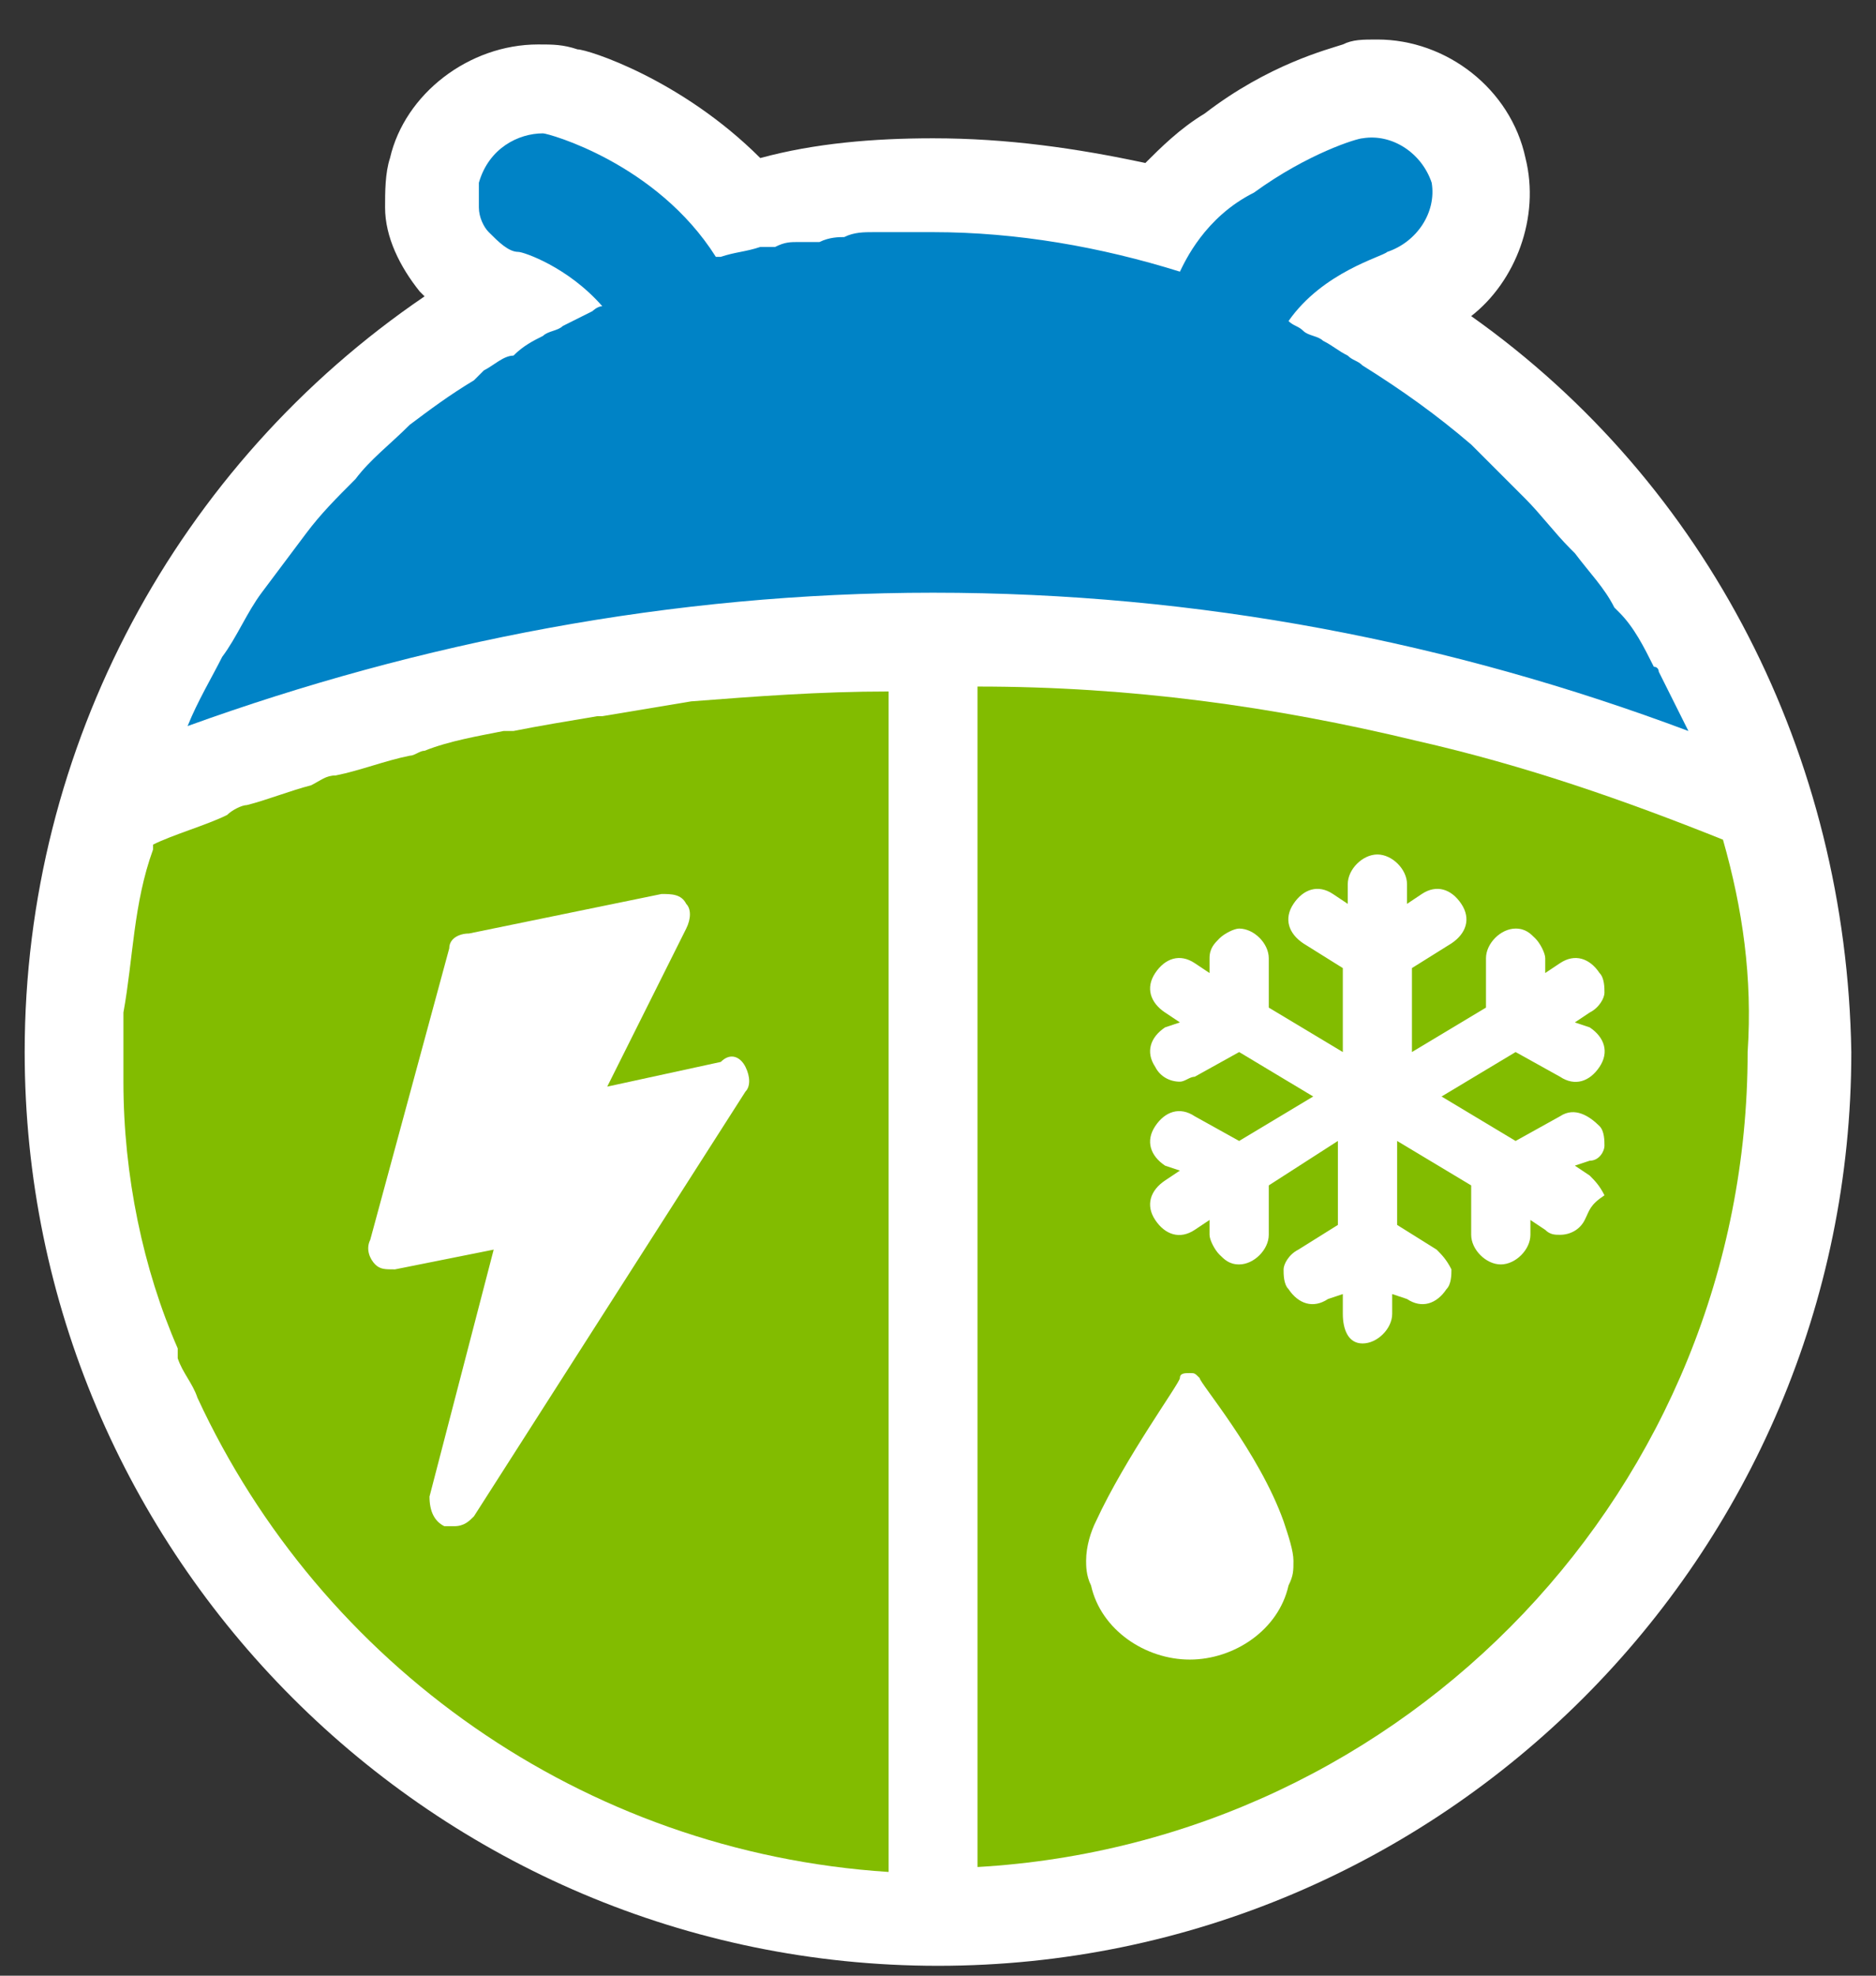 <svg width="38" height="40" viewBox="0 0 38 40" fill="none" xmlns="http://www.w3.org/2000/svg">
<rect x="0" y="0" width="38" height="40" fill="#333333" stroke="none"/>
<path d="M29.8 6.4C30.7 5.7 31.2 4.4 30.9 3.2C30.6 1.8 29.3 0.8 27.9 0.8C27.6 0.8 27.4 0.8 27.2 0.9C26.9 1 25.7 1.3 24.4 2.3C23.9 2.6 23.5 3 23.2 3.3C21.8 3 20.4 2.8 18.9 2.8C17.7 2.8 16.5 2.9 15.4 3.2C13.8 1.6 11.9 1 11.7 1C11.4 0.9 11.2 0.9 10.9 0.9C9.5 0.9 8.2 1.9 7.9 3.2C7.8 3.5 7.8 3.9 7.8 4.2C7.8 4.8 8.1 5.4 8.5 5.9C8.5 5.9 8.5 5.9 8.6 6C3.6 9.4 0.5 15.1 0.5 21.3C0.5 31.5 8.8 39.8 19 39.8C29.2 39.8 37.5 31.5 37.5 21.3C37.4 15.3 34.6 9.8 29.8 6.4Z" fill="white"/>
<path d="M34.9 17C32.9 16.2 30.9 15.5 28.7 15C25.8 14.3 22.9 13.9 19.8 13.9V35.4V37.8C28.5 37.3 35.4 30.1 35.4 21.3C35.5 19.8 35.3 18.4 34.9 17ZM26.1 32.1C25.9 33 25 33.6 24.1 33.6C23.2 33.6 22.3 33 22.1 32.1C22 31.9 22 31.7 22 31.6C22 31.3 22.1 31 22.2 30.8C22.8 29.5 23.9 28 23.9 27.9C23.9 27.8 24 27.8 24.1 27.8C24.2 27.8 24.2 27.8 24.3 27.9C24.3 28 25.5 29.4 26 30.8C26.1 31.1 26.2 31.4 26.2 31.6C26.2 31.8 26.2 31.9 26.1 32.1ZM32.1 24.7C32 24.9 31.8 25 31.6 25C31.5 25 31.4 25 31.3 24.9L31 24.7V25C31 25.3 30.7 25.6 30.4 25.6C30.1 25.6 29.8 25.3 29.8 25V24L28.3 23.1V24.8L29.1 25.3C29.2 25.4 29.3 25.5 29.4 25.7C29.4 25.8 29.4 26 29.3 26.1C29.1 26.4 28.8 26.5 28.5 26.3L28.2 26.2V26.6C28.2 26.9 27.9 27.2 27.6 27.2C27.3 27.2 27.2 26.9 27.2 26.6V26.2L26.9 26.3C26.6 26.5 26.3 26.4 26.1 26.1C26 26 26 25.8 26 25.7C26 25.6 26.1 25.4 26.3 25.3L27.1 24.8V23.1L25.7 24V25C25.7 25.3 25.4 25.6 25.1 25.6C24.9 25.6 24.8 25.5 24.7 25.4C24.6 25.3 24.5 25.1 24.5 25V24.7L24.2 24.9C23.9 25.1 23.6 25 23.4 24.7C23.2 24.4 23.3 24.1 23.6 23.9L23.9 23.7L23.6 23.6C23.3 23.4 23.2 23.1 23.4 22.8C23.6 22.5 23.9 22.4 24.2 22.6L25.1 23.1L26.6 22.2L25.1 21.3L24.2 21.8C24.1 21.8 24 21.9 23.9 21.9C23.7 21.9 23.5 21.8 23.4 21.6C23.2 21.3 23.3 21 23.6 20.8L23.9 20.7L23.6 20.5C23.3 20.3 23.2 20 23.4 19.7C23.6 19.4 23.9 19.3 24.2 19.5L24.5 19.7V19.4C24.5 19.2 24.6 19.1 24.7 19C24.8 18.9 25 18.8 25.1 18.8C25.4 18.8 25.7 19.1 25.7 19.4V20.4L27.2 21.3V19.6L26.4 19.1C26.1 18.9 26 18.6 26.2 18.3C26.4 18 26.7 17.9 27 18.1L27.3 18.3V17.9C27.3 17.6 27.6 17.3 27.9 17.3C28.2 17.3 28.5 17.6 28.5 17.9V18.3L28.8 18.1C29.1 17.9 29.4 18 29.6 18.3C29.8 18.6 29.7 18.9 29.4 19.1L28.6 19.6V21.3L30.1 20.4V19.4C30.1 19.1 30.4 18.8 30.7 18.8C30.9 18.8 31 18.9 31.1 19C31.2 19.1 31.3 19.3 31.3 19.4V19.7L31.6 19.5C31.9 19.3 32.2 19.4 32.4 19.7C32.5 19.8 32.5 20 32.5 20.1C32.5 20.2 32.4 20.4 32.2 20.5L31.9 20.7L32.2 20.8C32.5 21 32.6 21.3 32.4 21.6C32.2 21.9 31.9 22 31.6 21.8L30.7 21.3L29.2 22.2L30.7 23.1L31.6 22.6C31.9 22.4 32.2 22.6 32.4 22.8C32.5 22.9 32.5 23.1 32.5 23.2C32.5 23.3 32.4 23.5 32.2 23.5L31.9 23.6L32.2 23.8C32.3 23.9 32.4 24 32.5 24.2C32.2 24.4 32.2 24.5 32.1 24.7Z" fill="#82BC00"/>
<path d="M34.2 14.8C34 14.4 33.8 14 33.6 13.6C33.6 13.6 33.6 13.5 33.5 13.5C33.3 13.1 33.1 12.7 32.8 12.4L32.7 12.3C32.5 11.9 32.2 11.6 31.9 11.2L31.8 11.1C31.5 10.8 31.2 10.4 30.9 10.1L30.8 10C30.5 9.7 30.1 9.3 29.8 9C29.1 8.4 28.4 7.9 27.6 7.4C27.5 7.3 27.4 7.3 27.3 7.2C27.1 7.1 27 7 26.8 6.9C26.7 6.8 26.5 6.8 26.4 6.7C26.3 6.6 26.2 6.6 26.1 6.5C26.8 5.5 28 5.2 28.1 5.1C28.7 4.9 29.1 4.3 29 3.7C28.8 3.1 28.2 2.7 27.6 2.8C27.5 2.8 26.5 3.1 25.4 3.9C24.4 4.4 24 5.3 23.9 5.5C22.3 5 20.6 4.7 18.9 4.7C18.5 4.7 18.1 4.7 17.7 4.7C17.5 4.7 17.3 4.7 17.1 4.8C17 4.8 16.8 4.8 16.6 4.9C16.5 4.9 16.5 4.9 16.4 4.9C16.3 4.9 16.3 4.9 16.2 4.9C16 4.9 15.9 4.9 15.7 5C15.6 5 15.6 5 15.5 5H15.4C15.1 5.1 14.9 5.1 14.6 5.2C14.6 5.2 14.6 5.2 14.5 5.2C13.3 3.3 11.1 2.7 11 2.7C10.5 2.7 9.9 3 9.7 3.7C9.7 3.9 9.7 4 9.7 4.2C9.7 4.4 9.8 4.6 9.9 4.7C10.1 4.9 10.3 5.1 10.5 5.1C10.6 5.1 11.5 5.4 12.2 6.2C12.1 6.2 12 6.3 12 6.3C11.8 6.4 11.6 6.5 11.4 6.6C11.3 6.7 11.1 6.7 11 6.8C10.8 6.9 10.6 7 10.4 7.2C10.2 7.2 10 7.4 9.8 7.5C9.7 7.6 9.7 7.6 9.6 7.7C9.1 8 8.7 8.3 8.3 8.6C7.9 9 7.5 9.3 7.2 9.7C6.8 10.1 6.5 10.4 6.2 10.8C5.9 11.2 5.6 11.6 5.3 12C5 12.4 4.8 12.9 4.5 13.3C4.3 13.7 4 14.2 3.8 14.7C8.5 13 13.6 12 18.9 12C24.3 12 29.4 13 34.2 14.8C34.1 14.8 34.1 14.8 34.2 14.8Z" fill="#0083C6"/>
<path d="M14 14.2C13.4 14.3 12.8 14.4 12.2 14.5H12.1C11.5 14.6 10.9 14.7 10.4 14.8C10.3 14.8 10.3 14.8 10.2 14.8C9.7 14.9 9.1 15 8.6 15.2C8.5 15.2 8.4 15.3 8.3 15.3C7.8 15.4 7.3 15.6 6.8 15.7C6.6 15.7 6.5 15.8 6.3 15.9C5.9 16 5.4 16.2 5 16.3C4.9 16.3 4.7 16.4 4.6 16.5C4.2 16.7 3.5 16.9 3.1 17.1C3.1 17.1 3.1 17.1 3.1 17.2C2.7 18.3 2.7 19.4 2.5 20.5V20.6C2.5 20.8 2.5 21 2.5 21.2C2.5 21.4 2.5 21.6 2.5 21.9C2.5 23.8 2.9 25.7 3.6 27.3V27.4V27.5C3.7 27.8 3.9 28 4 28.3C6.5 33.7 11.8 37.5 18 37.9V35.3V14C16.6 14 15.3 14.1 14 14.2ZM15.1 21.6C15.2 21.8 15.2 22 15.1 22.1L9.6 30.7C9.5 30.8 9.4 30.9 9.2 30.9C9.1 30.9 9.1 30.9 9 30.9C8.8 30.8 8.7 30.6 8.7 30.3L10 25.3L8 25.7C7.8 25.7 7.7 25.7 7.6 25.6C7.5 25.5 7.4 25.3 7.5 25.1L9.1 19.2C9.1 19 9.3 18.9 9.5 18.9L13.4 18.1C13.6 18.1 13.8 18.1 13.9 18.3C14 18.4 14 18.6 13.9 18.8L12.3 22L14.6 21.5C14.8 21.3 15 21.4 15.1 21.6Z" fill="#82BC00"/>
</svg>
